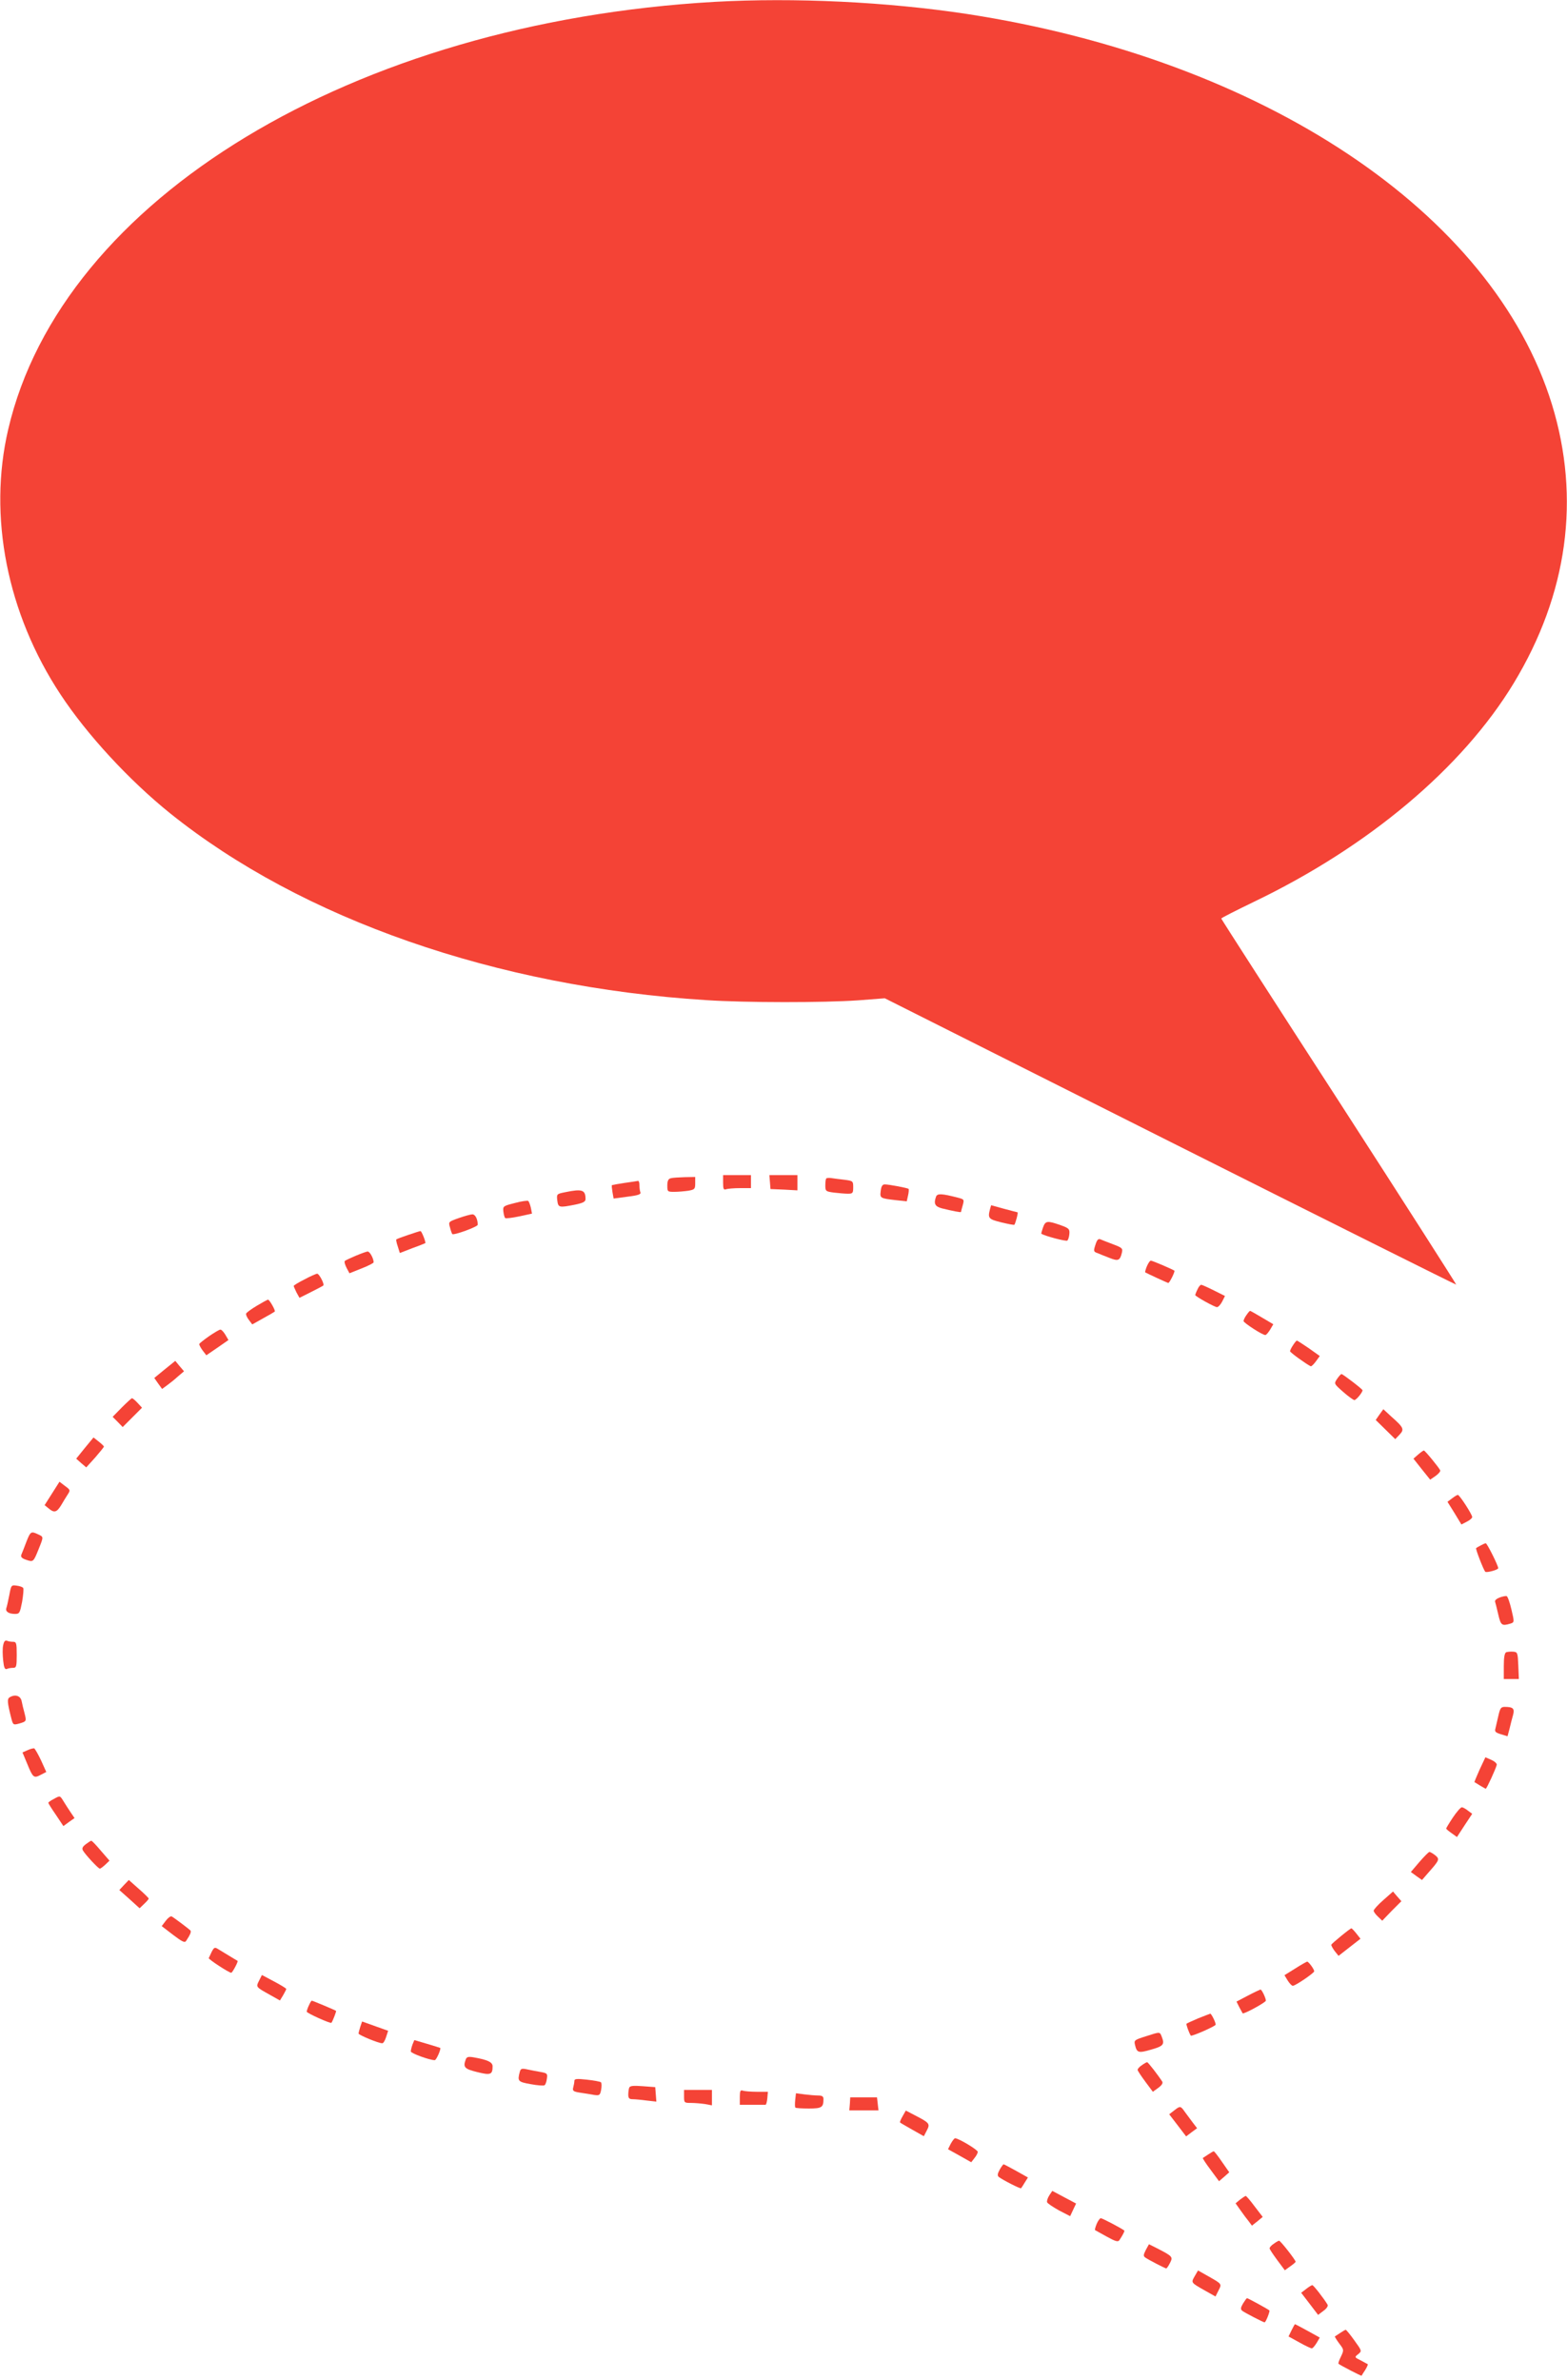 <?xml version="1.0" standalone="no"?>
<!DOCTYPE svg PUBLIC "-//W3C//DTD SVG 20010904//EN"
 "http://www.w3.org/TR/2001/REC-SVG-20010904/DTD/svg10.dtd">
<svg version="1.0" xmlns="http://www.w3.org/2000/svg"
 width="843pt" height="1280pt" viewBox="0 0 843 1280"
 preserveAspectRatio="xMidYMid meet">
<g transform="translate(0,1280) scale(0.1,-0.1)"
fill="#f44336" stroke="none">
<path d="M3844 12790 c-1944 -111 -3512 -1060 -3800 -2300 -109 -467 -6 -989
281 -1424 142 -216 369 -462 590 -640 709 -569 1754 -934 2885 -1005 210 -14
632 -14 817 -1 l143 11 1536 -772 c844 -424 1536 -769 1538 -768 1 2 -282 445
-630 984 -349 539 -634 982 -634 985 0 3 79 43 174 89 619 297 1123 721 1399
1176 291 480 361 995 206 1500 -318 1032 -1553 1855 -3148 2100 -429 65 -926
89 -1357 65z"/>
<path d="M3890 6439 c0 -33 3 -40 16 -35 9 3 42 6 75 6 l59 0 0 35 0 35 -75 0
-75 0 0 -41z"/>
<path d="M4142 6443 l3 -38 73 -3 72 -4 0 41 0 41 -76 0 -75 0 3 -37z"/>
<path d="M3608 6463 c-13 -3 -18 -15 -18 -39 0 -33 1 -34 38 -34 20 0 54 3 75
6 34 6 37 9 37 40 l0 34 -57 -1 c-32 -1 -66 -3 -75 -6z"/>
<path d="M4445 6462 c-3 -3 -5 -20 -5 -37 0 -31 2 -33 46 -39 26 -3 60 -6 75
-6 26 0 29 3 29 34 0 34 -1 35 -47 41 -27 3 -58 7 -70 9 -13 2 -25 1 -28 -2z"/>
<path d="M3360 6438 c-35 -5 -66 -11 -68 -12 -2 -2 0 -19 3 -38 l6 -34 75 10
c58 7 74 13 69 24 -3 7 -5 25 -5 38 0 13 -3 23 -7 23 -5 -1 -37 -6 -73 -11z"/>
<path d="M4738 6395 c-5 -39 -4 -40 84 -50 l56 -6 7 31 c4 17 5 33 3 36 -6 5
-105 24 -128 24 -13 0 -19 -10 -22 -35z"/>
<path d="M3040 6388 c-45 -9 -46 -10 -42 -44 5 -39 9 -40 95 -23 44 9 57 16
57 30 0 50 -18 56 -110 37z"/>
<path d="M5036 6365 c-14 -38 -7 -54 32 -64 57 -14 102 -23 102 -19 0 2 4 18
9 35 9 32 8 33 -27 42 -85 22 -109 23 -116 6z"/>
<path d="M2770 6330 c-63 -16 -65 -17 -62 -46 2 -16 6 -32 10 -35 4 -3 38 1
75 9 l69 15 -6 31 c-4 17 -10 33 -14 37 -4 3 -36 -1 -72 -11z"/>
<path d="M5326 6297 c-13 -49 -8 -54 60 -71 37 -9 68 -15 71 -13 6 7 22 67 17
67 -2 0 -35 9 -73 19 l-69 19 -6 -21z"/>
<path d="M2468 6249 c-56 -20 -56 -20 -47 -51 4 -17 10 -32 12 -35 8 -8 137
39 137 50 0 31 -14 57 -29 56 -9 0 -41 -9 -73 -20z"/>
<path d="M5611 6198 c-6 -17 -10 -32 -9 -33 16 -12 134 -43 140 -37 5 5 10 21
11 37 2 25 -3 30 -48 46 -71 25 -81 24 -94 -13z"/>
<path d="M2195 6158 c-33 -11 -62 -22 -63 -24 -2 -1 1 -18 8 -38 l11 -35 67
26 c37 13 68 26 70 27 4 5 -20 66 -26 65 -4 0 -34 -10 -67 -21z"/>
<path d="M5893 6105 c-11 -33 -10 -37 10 -44 12 -5 41 -17 65 -26 47 -19 57
-15 67 26 6 25 3 28 -47 47 -29 11 -60 23 -69 27 -11 4 -18 -4 -26 -30z"/>
<path d="M1913 6046 c-28 -12 -55 -24 -58 -28 -4 -3 1 -20 9 -36 l16 -30 65
26 c36 14 65 29 65 33 0 21 -21 59 -32 58 -7 0 -36 -11 -65 -23z"/>
<path d="M6170 5990 c-7 -17 -11 -32 -9 -33 12 -7 120 -57 124 -57 7 0 37 61
33 66 -7 6 -118 54 -127 54 -5 0 -14 -14 -21 -30z"/>
<path d="M1638 5919 c-32 -16 -58 -32 -58 -35 0 -3 7 -18 15 -35 l16 -29 62
31 c34 17 64 33 66 35 8 7 -22 64 -33 64 -6 -1 -37 -14 -68 -31z"/>
<path d="M6442 5865 c-7 -14 -12 -28 -12 -30 0 -7 104 -65 117 -65 7 0 19 13
28 30 l15 30 -60 30 c-32 16 -63 30 -68 30 -5 0 -14 -11 -20 -25z"/>
<path d="M1381 5777 c-30 -18 -56 -37 -57 -42 -2 -6 5 -21 15 -34 l18 -24 59
33 c33 18 60 34 62 36 6 4 -28 64 -36 64 -4 0 -31 -15 -61 -33z"/>
<path d="M6706 5728 c-9 -12 -16 -27 -16 -33 1 -10 101 -75 117 -75 5 0 16 13
26 29 l17 29 -61 36 c-33 20 -62 36 -64 36 -2 0 -11 -10 -19 -22z"/>
<path d="M1125 5614 c-27 -19 -51 -38 -53 -42 -1 -5 7 -20 18 -35 l20 -26 60
41 59 41 -17 29 c-9 15 -21 28 -27 27 -5 0 -32 -16 -60 -35z"/>
<path d="M6956 5565 c-9 -13 -16 -28 -16 -32 0 -7 88 -70 111 -81 4 -2 16 10
28 26 l21 29 -59 42 c-33 22 -61 41 -64 41 -3 0 -12 -11 -21 -25z"/>
<path d="M886 5435 l-56 -46 21 -30 21 -29 26 19 c15 11 42 32 59 48 l33 28
-24 28 -23 28 -57 -46z"/>
<path d="M7193 5384 c-17 -26 -17 -26 33 -70 27 -24 54 -43 60 -44 10 0 44 41
44 53 0 6 -106 87 -113 87 -4 0 -14 -12 -24 -26z"/>
<path d="M655 5230 l-49 -50 27 -27 27 -28 52 52 52 52 -24 26 c-13 14 -26 25
-30 25 -3 0 -28 -23 -55 -50z"/>
<path d="M7421 5192 l-20 -29 53 -52 52 -51 23 24 c27 29 23 38 -46 99 l-41
38 -21 -29z"/>
<path d="M456 5012 l-46 -57 27 -24 27 -23 48 53 c26 30 47 56 47 59 0 3 -13
15 -28 27 l-28 22 -47 -57z"/>
<path d="M7629 4977 l-25 -22 45 -57 45 -56 29 20 c15 11 27 24 25 30 -5 13
-82 107 -88 107 -3 0 -17 -10 -31 -22z"/>
<path d="M280 4768 l-40 -63 21 -17 c30 -26 44 -22 67 15 11 19 27 45 36 59
15 23 15 25 -14 46 l-30 23 -40 -63z"/>
<path d="M7811 4741 l-24 -18 38 -61 37 -61 29 15 c16 8 29 19 29 25 0 14 -68
119 -77 119 -5 0 -19 -9 -32 -19z"/>
<path d="M142 4508 c-11 -29 -23 -60 -27 -69 -5 -12 2 -20 26 -28 38 -13 39
-12 67 58 27 67 27 65 -3 79 -38 18 -41 16 -63 -40z"/>
<path d="M7965 4488 c-11 -6 -22 -12 -24 -14 -4 -4 39 -115 49 -127 6 -7 70
10 70 19 0 14 -60 134 -67 134 -4 0 -17 -6 -28 -12z"/>
<path d="M50 4221 c-6 -31 -13 -62 -16 -70 -6 -18 13 -31 47 -31 24 0 26 5 38
65 6 36 9 70 6 74 -2 5 -18 11 -35 13 -29 4 -30 3 -40 -51z"/>
<path d="M8067 4208 c-16 -6 -26 -15 -24 -22 2 -6 10 -37 17 -68 14 -60 19
-64 66 -50 21 7 21 8 5 76 -9 38 -20 70 -26 72 -5 1 -23 -2 -38 -8z"/>
<path d="M17 3951 c-4 -16 -3 -53 0 -81 4 -39 9 -50 20 -46 8 4 23 6 34 6 17
0 19 8 19 70 0 62 -2 70 -19 70 -11 0 -26 2 -34 6 -10 3 -16 -4 -20 -25z"/>
<path d="M8103 3914 c-9 -4 -13 -29 -13 -75 l0 -69 40 0 41 0 -3 73 c-3 69 -4
72 -28 74 -14 1 -31 -1 -37 -3z"/>
<path d="M51 3671 c-13 -9 -12 -27 10 -113 9 -35 11 -36 41 -28 41 12 41 12
30 56 -6 22 -13 51 -16 67 -7 28 -36 36 -65 18z"/>
<path d="M8061 3573 c-6 -27 -13 -57 -16 -69 -5 -17 0 -22 29 -31 l36 -11 11
41 c5 23 14 56 19 74 9 34 0 43 -45 43 -20 0 -25 -7 -34 -47z"/>
<path d="M148 3387 l-27 -12 25 -60 c31 -76 36 -80 72 -61 l31 16 -28 62 c-16
34 -33 63 -37 65 -5 1 -21 -3 -36 -10z"/>
<path d="M7960 3283 c-16 -36 -29 -67 -28 -68 2 0 15 -9 30 -18 15 -9 29 -17
31 -17 5 0 54 107 59 128 2 7 -11 19 -29 27 l-32 14 -31 -66z"/>
<path d="M288 3124 c-16 -8 -28 -17 -28 -20 0 -3 18 -32 41 -65 l40 -60 30 22
30 21 -21 31 c-12 18 -29 44 -38 59 -20 32 -18 32 -54 12z"/>
<path d="M7816 3025 c-20 -30 -36 -57 -36 -59 0 -3 13 -14 29 -25 l29 -21 41
63 41 62 -23 17 c-12 10 -27 18 -33 18 -6 0 -28 -25 -48 -55z"/>
<path d="M461 2881 c-17 -13 -21 -22 -15 -33 13 -23 83 -98 91 -98 4 0 17 10
29 21 l23 22 -46 53 c-25 30 -48 54 -52 54 -3 0 -17 -9 -30 -19z"/>
<path d="M7636 2786 l-46 -54 30 -22 30 -21 32 37 c63 71 64 75 39 96 -13 10
-27 18 -31 18 -4 0 -28 -24 -54 -54z"/>
<path d="M667 2662 l-25 -27 55 -49 54 -49 24 23 c14 13 25 26 25 29 0 3 -24
27 -54 53 l-53 47 -26 -27z"/>
<path d="M7442 2581 c-29 -25 -52 -51 -52 -57 0 -6 10 -20 23 -32 l23 -22 51
53 52 52 -23 26 -22 26 -52 -46z"/>
<path d="M892 2470 l-22 -29 61 -47 c49 -37 63 -44 70 -33 24 36 30 52 22 58
-16 14 -88 68 -99 74 -6 3 -20 -7 -32 -23z"/>
<path d="M7215 2388 c-27 -22 -51 -43 -53 -47 -1 -4 7 -19 18 -34 l21 -26 59
46 59 46 -22 28 c-12 15 -24 28 -27 28 -3 0 -27 -18 -55 -41z"/>
<path d="M1139 2303 c-7 -16 -15 -31 -16 -34 -3 -6 109 -79 121 -79 6 0 39 61
34 64 -2 1 -21 13 -43 26 -22 13 -49 30 -61 37 -19 12 -22 10 -35 -14z"/>
<path d="M6968 2213 l-58 -36 17 -28 c10 -16 22 -29 28 -29 14 0 115 69 115
78 0 11 -30 52 -38 52 -4 -1 -33 -17 -64 -37z"/>
<path d="M1394 2148 c-18 -35 -18 -34 57 -76 l55 -31 17 28 c9 16 17 31 17 34
0 3 -29 21 -65 40 l-66 35 -15 -30z"/>
<path d="M6713 2067 l-61 -32 15 -30 c9 -16 17 -31 18 -33 6 -6 125 59 125 68
0 14 -22 60 -29 60 -3 -1 -34 -15 -68 -33z"/>
<path d="M1662 2015 c-7 -14 -12 -30 -12 -34 0 -8 129 -66 133 -60 8 11 27 62
25 64 -4 4 -126 55 -131 55 -2 0 -9 -11 -15 -25z"/>
<path d="M6446 1945 c-33 -14 -61 -27 -63 -29 -3 -3 13 -48 23 -64 4 -6 134
51 134 59 0 13 -23 59 -29 59 -3 -1 -33 -12 -65 -25z"/>
<path d="M1938 1899 c-5 -16 -9 -32 -9 -36 1 -8 107 -52 127 -52 6 -1 15 14
21 33 l11 34 -70 25 -70 25 -10 -29z"/>
<path d="M6163 1848 c-60 -19 -63 -21 -57 -46 10 -42 18 -45 84 -26 68 19 76
28 61 67 -12 31 -7 31 -88 5z"/>
<path d="M2219 1804 c-5 -14 -9 -31 -9 -37 0 -10 101 -47 129 -47 8 0 35 60
29 66 -2 1 -34 11 -71 22 l-68 20 -10 -24z"/>
<path d="M2506 1725 c-16 -43 -8 -52 61 -69 72 -18 83 -14 83 31 0 22 -26 35
-101 48 -28 5 -38 3 -43 -10z"/>
<path d="M6143 1693 c-13 -8 -23 -20 -23 -25 0 -5 19 -33 41 -63 l41 -55 29
21 c18 13 26 25 22 33 -21 33 -77 106 -82 105 -3 0 -16 -7 -28 -16z"/>
<path d="M2796 1656 c-13 -49 -9 -53 59 -65 36 -7 70 -9 74 -6 5 2 11 18 13
35 4 27 2 30 -31 36 -20 3 -52 10 -73 14 -32 7 -37 5 -42 -14z"/>
<path d="M3090 1609 c0 -8 -3 -24 -6 -35 -5 -19 -1 -23 38 -29 23 -3 57 -9 74
-12 29 -4 32 -2 38 28 3 18 3 36 -1 40 -5 4 -38 10 -75 14 -54 6 -68 5 -68 -6z"/>
<path d="M3385 1572 c-3 -8 -5 -25 -5 -38 0 -18 5 -24 23 -24 12 0 46 -3 75
-7 l53 -6 -3 39 -3 39 -67 5 c-51 4 -69 2 -73 -8z"/>
<path d="M3680 1525 c0 -34 1 -35 38 -35 20 0 54 -3 75 -6 l37 -7 0 42 0 41
-75 0 -75 0 0 -35z"/>
<path d="M3980 1521 l0 -41 65 0 c36 0 68 0 73 0 4 0 8 15 10 35 l3 35 -60 0
c-32 0 -66 3 -75 6 -13 5 -16 -2 -16 -35z"/>
<path d="M4278 1506 c-2 -20 -2 -39 1 -41 2 -3 35 -5 72 -5 70 0 79 6 79 51 0
14 -7 19 -29 19 -15 0 -49 3 -73 6 l-46 6 -4 -36z"/>
<path d="M4572 1485 l-3 -35 79 0 78 0 -4 35 -4 35 -72 0 -72 0 -2 -35z"/>
<path d="M6316 1449 l-26 -20 46 -60 45 -59 29 22 30 22 -23 30 c-13 17 -32
43 -43 58 -23 33 -25 33 -58 7z"/>
<path d="M4856 1419 c-10 -17 -16 -32 -14 -34 1 -2 31 -19 66 -39 l62 -35 16
31 c19 36 15 41 -67 83 l-46 24 -17 -30z"/>
<path d="M5115 1271 l-15 -30 63 -35 62 -35 17 22 c10 12 18 27 18 34 0 11
-103 73 -122 73 -4 0 -14 -13 -23 -29z"/>
<path d="M6500 1213 c-14 -9 -27 -18 -29 -19 -2 -2 17 -31 42 -64 l45 -61 28
24 27 24 -39 56 c-21 31 -41 56 -44 57 -3 0 -17 -8 -30 -17z"/>
<path d="M5378 1131 c-12 -22 -13 -32 -5 -39 22 -17 117 -65 120 -61 2 2 11
16 20 31 l17 27 -64 36 c-34 19 -65 35 -67 35 -2 0 -12 -13 -21 -29z"/>
<path d="M5645 993 c-9 -14 -14 -30 -12 -37 3 -7 32 -26 64 -44 l60 -31 16 34
16 34 -64 34 -64 34 -16 -24z"/>
<path d="M6671 970 l-24 -20 27 -38 c14 -20 34 -47 44 -59 l17 -23 29 23 29
24 -43 56 c-23 31 -45 57 -49 57 -3 -1 -17 -10 -30 -20z"/>
<path d="M5900 840 c-7 -17 -11 -32 -9 -34 2 -1 30 -17 63 -35 47 -26 61 -30
68 -19 18 27 30 50 26 52 -17 13 -118 66 -126 66 -5 0 -15 -14 -22 -30z"/>
<path d="M6853 733 c-13 -8 -23 -20 -23 -25 0 -5 19 -33 41 -63 l41 -55 29 21
c16 11 29 22 29 25 0 9 -82 114 -89 113 -3 0 -16 -7 -28 -16z"/>
<path d="M6164 699 c-13 -26 -14 -33 -2 -41 19 -13 106 -58 112 -58 3 0 12 13
20 29 17 33 15 36 -71 80 l-42 21 -17 -31z"/>
<path d="M6427 558 c-20 -35 -21 -34 55 -77 l57 -32 16 32 c19 36 19 35 -55
77 l-55 31 -18 -31z"/>
<path d="M7026 489 l-26 -20 46 -60 45 -59 29 22 c17 12 26 26 22 33 -21 35
-76 105 -82 105 -4 0 -19 -9 -34 -21z"/>
<path d="M6687 411 c-13 -22 -14 -31 -4 -39 13 -10 113 -62 120 -62 7 0 30 60
26 64 -7 7 -116 66 -120 66 -3 0 -12 -13 -22 -29z"/>
<path d="M6948 267 l-16 -33 58 -32 c32 -18 62 -32 67 -32 5 0 16 13 26 29
l17 29 -65 36 c-36 20 -67 36 -68 36 -2 0 -10 -15 -19 -33z"/>
<path d="M7210 253 c-14 -9 -27 -18 -29 -19 -1 -1 9 -18 23 -37 26 -34 27 -35
10 -71 -10 -20 -16 -37 -13 -39 9 -8 123 -67 124 -64 0 1 9 15 19 30 10 16 16
30 14 32 -2 1 -19 10 -37 20 -35 17 -35 18 -14 34 20 17 20 17 -21 74 -22 31
-43 56 -46 57 -3 0 -17 -8 -30 -17z"/>
</g>
</svg>
